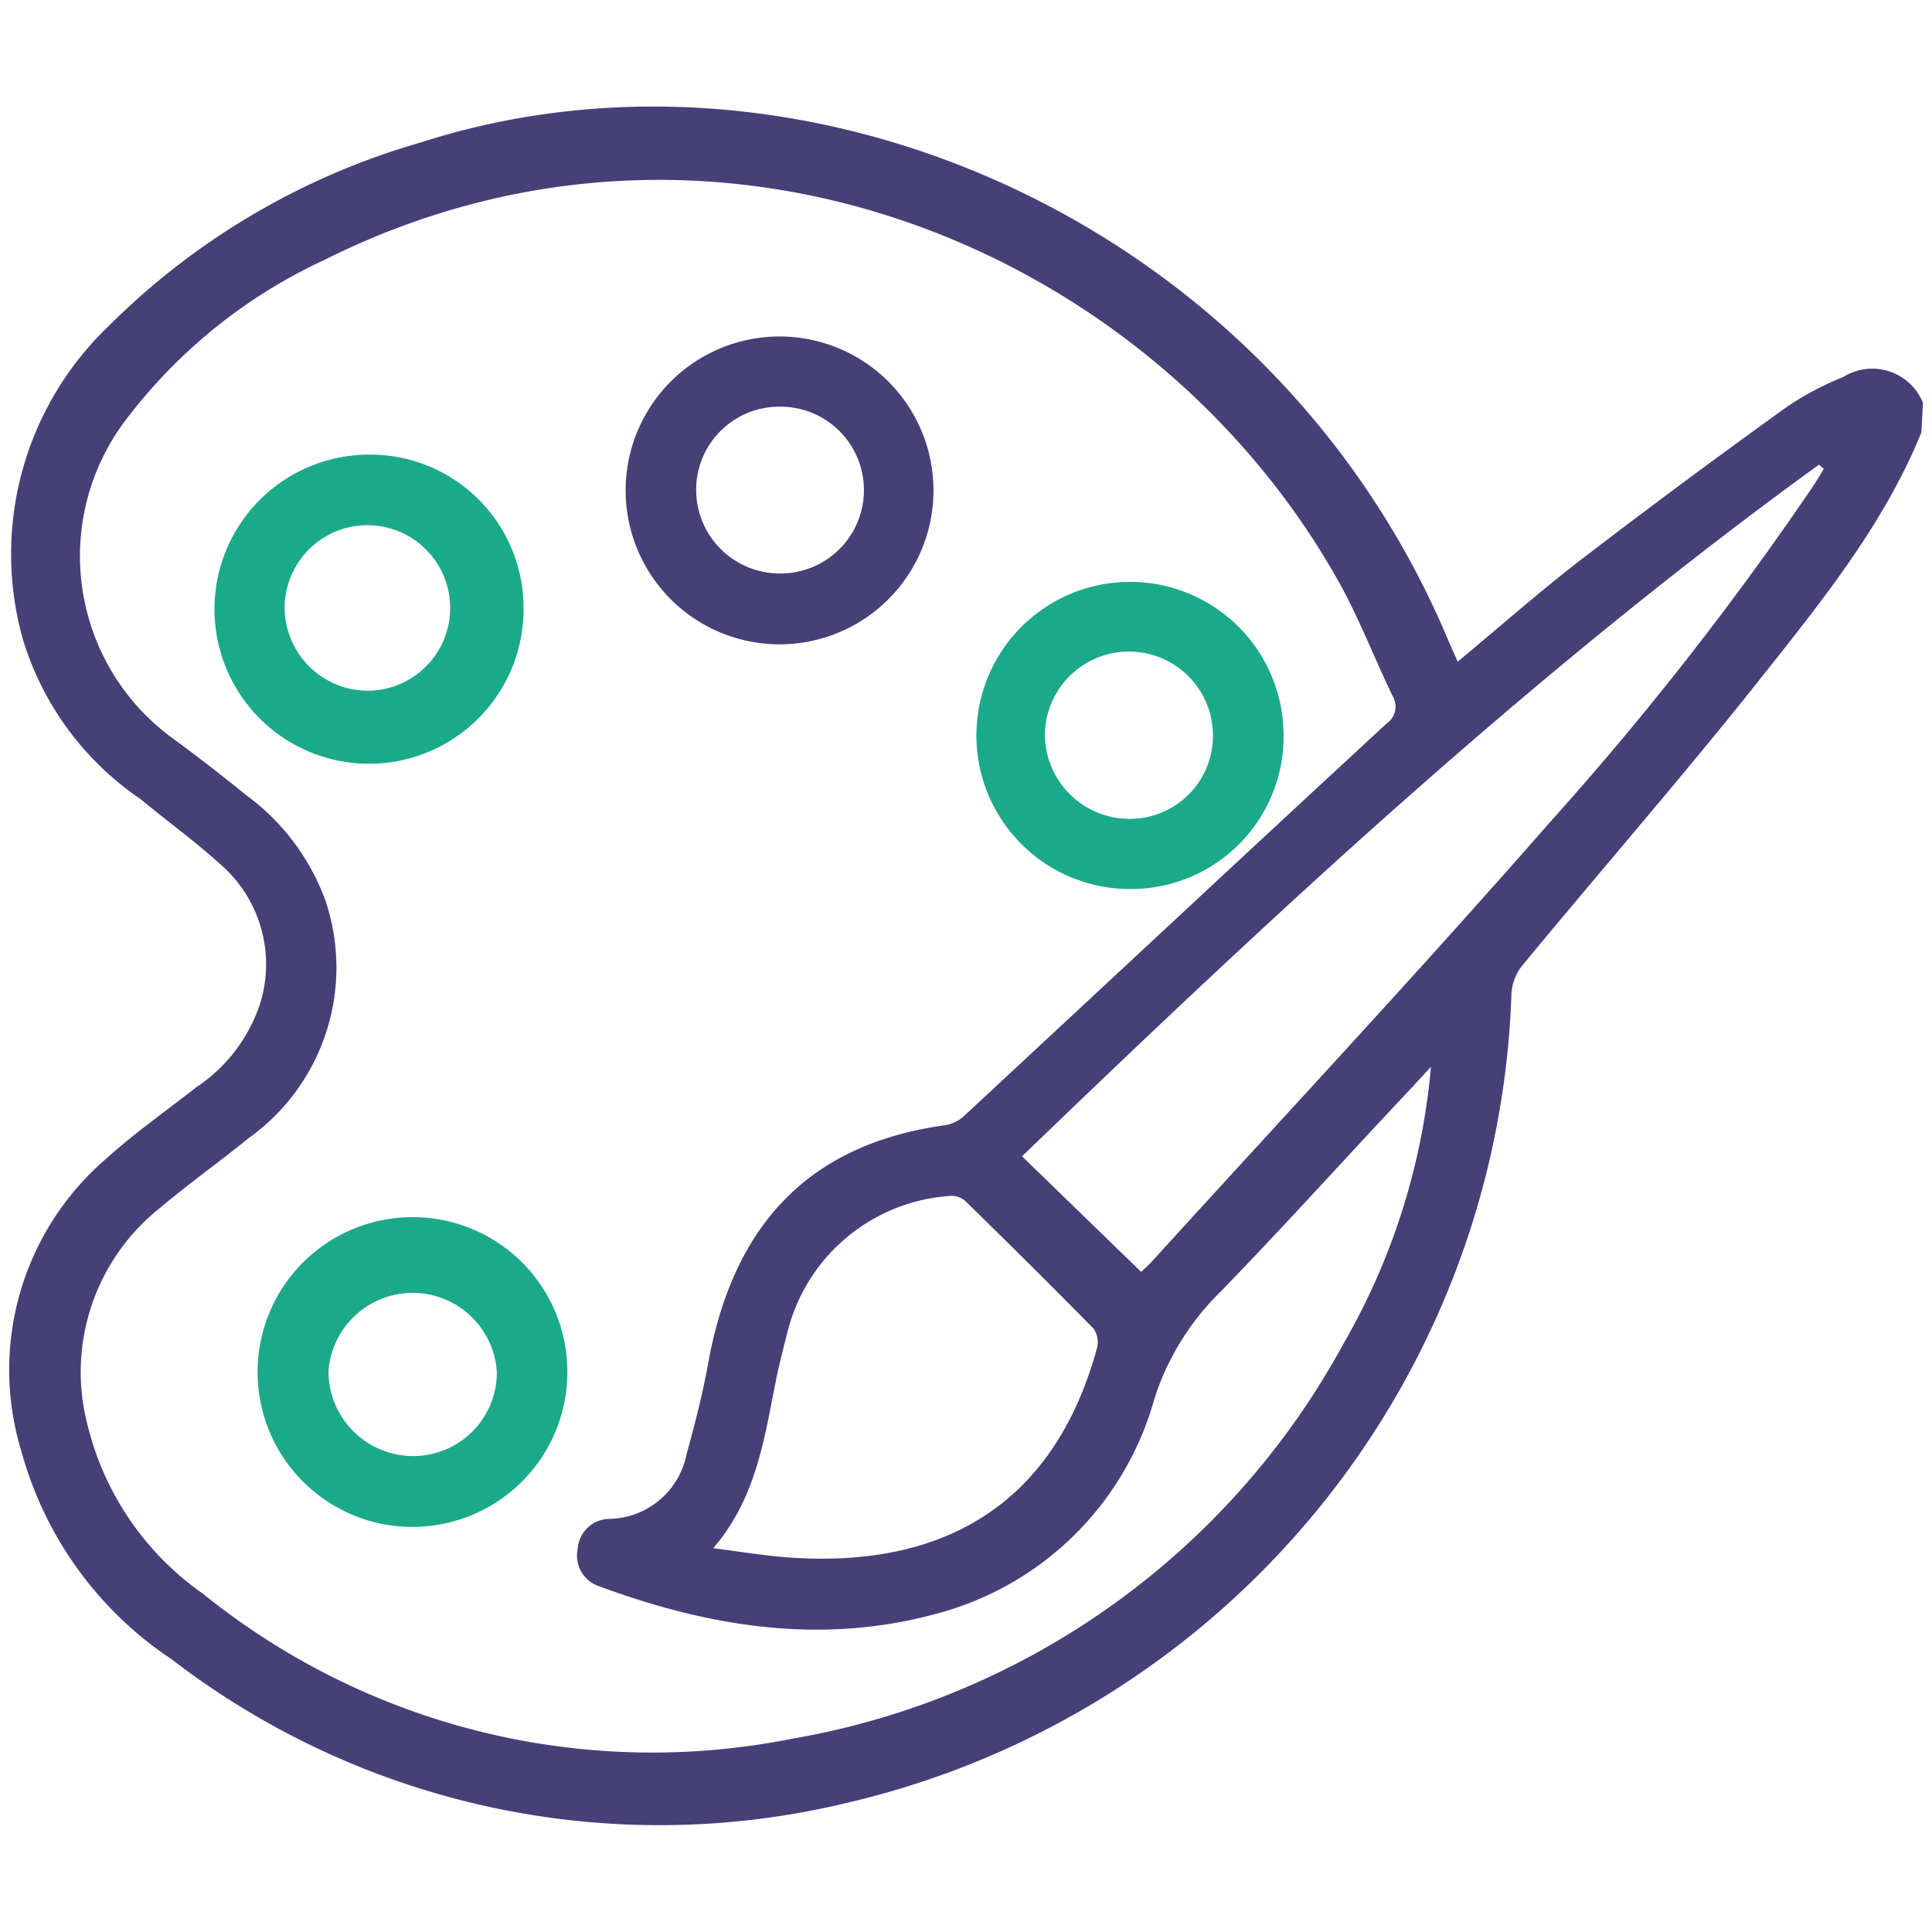 <svg xmlns="http://www.w3.org/2000/svg" viewBox="0 0 60 60"><defs><style>.cls-1{fill:#473f77;}.cls-2{fill:#1aaa8a;}</style></defs><g id="Layer_2" data-name="Layer 2"><path class="cls-1" d="M59.67,13.43c-1.22,3-3.29,5.48-5.28,8-2.32,2.9-4.75,5.69-7.11,8.55a1.54,1.54,0,0,0-.34.86A26.72,26.72,0,0,1,26.26,56,24.84,24.84,0,0,1,5.33,51.53,11.34,11.34,0,0,1,.67,45.09,8.64,8.64,0,0,1,3.28,36c.88-.8,1.87-1.49,2.81-2.23a5,5,0,0,0,2-2.64,4.11,4.11,0,0,0-1.27-4.31c-.77-.7-1.62-1.31-2.45-2a9.24,9.24,0,0,1-3.67-5,9.79,9.79,0,0,1,2.66-9.68,22.51,22.51,0,0,1,9.72-5.72C25,.59,39.55,6.88,45,19.94l.27.61c1.31-1.09,2.56-2.19,3.87-3.2q3.12-2.39,6.32-4.69a8.94,8.94,0,0,1,1.78-.95,1.7,1.7,0,0,1,2.48.8ZM44.44,33.13l-.58.63c-2,2.12-3.92,4.26-5.94,6.34a8.14,8.14,0,0,0-2.06,3.31,9.55,9.55,0,0,1-6.72,6.69c-3.6,1-7.11.43-10.54-.84a1,1,0,0,1-.66-1.15,1,1,0,0,1,1-.94,2.49,2.49,0,0,0,2.38-2c.25-.91.49-1.83.66-2.76.74-4.21,3-6.88,7.41-7.47a1.19,1.19,0,0,0,.59-.32c4.36-4.05,8.7-8.1,13.07-12.14a.64.64,0,0,0,.19-.88c-.54-1.13-1-2.31-1.59-3.4C35.86,7.7,22.2,2,10.08,8.07A16.32,16.32,0,0,0,4,12.92a7,7,0,0,0,1.35,10c.78.57,1.54,1.16,2.29,1.77a7.07,7.07,0,0,1,2.45,3.23,6.51,6.51,0,0,1-2.36,7.42c-.91.74-1.87,1.42-2.77,2.18A6.51,6.51,0,0,0,2.73,44.3a9,9,0,0,0,3.58,5.2A22.2,22.2,0,0,0,24.59,54a24.17,24.17,0,0,0,17.15-12.3A20.83,20.83,0,0,0,44.44,33.13Zm-9,6.37c.08-.08.22-.2.33-.32,4.13-4.54,8.3-9,12.36-13.64a97.93,97.93,0,0,0,8.17-10.43c.12-.18.23-.37.34-.55l-.15-.13c-8.87,6.43-16.86,13.88-24.75,21.48ZM22.15,48.08c.86.11,1.62.24,2.37.29,4.7.33,8.2-1.57,9.55-6.51a.74.74,0,0,0-.11-.6Q32,39.27,30,37.32a.64.64,0,0,0-.49-.18,5.59,5.59,0,0,0-5.06,4.25c-.1.39-.2.79-.29,1.18C23.76,44.45,23.57,46.43,22.15,48.08Z"></path><path class="cls-2" d="M17.62,42.61a4.81,4.81,0,1,1-4.76-4.81A4.8,4.8,0,0,1,17.62,42.61Zm-2.19,0a2.62,2.62,0,0,0-5.23,0,2.64,2.64,0,0,0,2.62,2.61A2.6,2.6,0,0,0,15.43,42.57Z"></path><path class="cls-1" d="M19.43,15.25a4.78,4.78,0,0,1,4.77-4.8,4.78,4.78,0,1,1-4.77,4.8Zm2.19,0a2.6,2.6,0,0,0,2.65,2.56,2.59,2.59,0,1,0-.06-5.18A2.58,2.58,0,0,0,21.62,15.26Z"></path><path class="cls-2" d="M16.26,18.85a4.8,4.8,0,1,1-4.89-4.73A4.76,4.76,0,0,1,16.26,18.85Zm-4.78,2.6a2.57,2.57,0,1,0-2.64-2.58A2.59,2.59,0,0,0,11.48,21.45Z"></path><path class="cls-2" d="M35.14,27.61a4.77,4.77,0,1,1,4.72-4.94A4.74,4.74,0,0,1,35.14,27.61Zm2.53-4.74a2.61,2.61,0,0,0-5.22-.05,2.63,2.63,0,0,0,2.63,2.61A2.58,2.58,0,0,0,37.67,22.87Z"></path></g></svg>